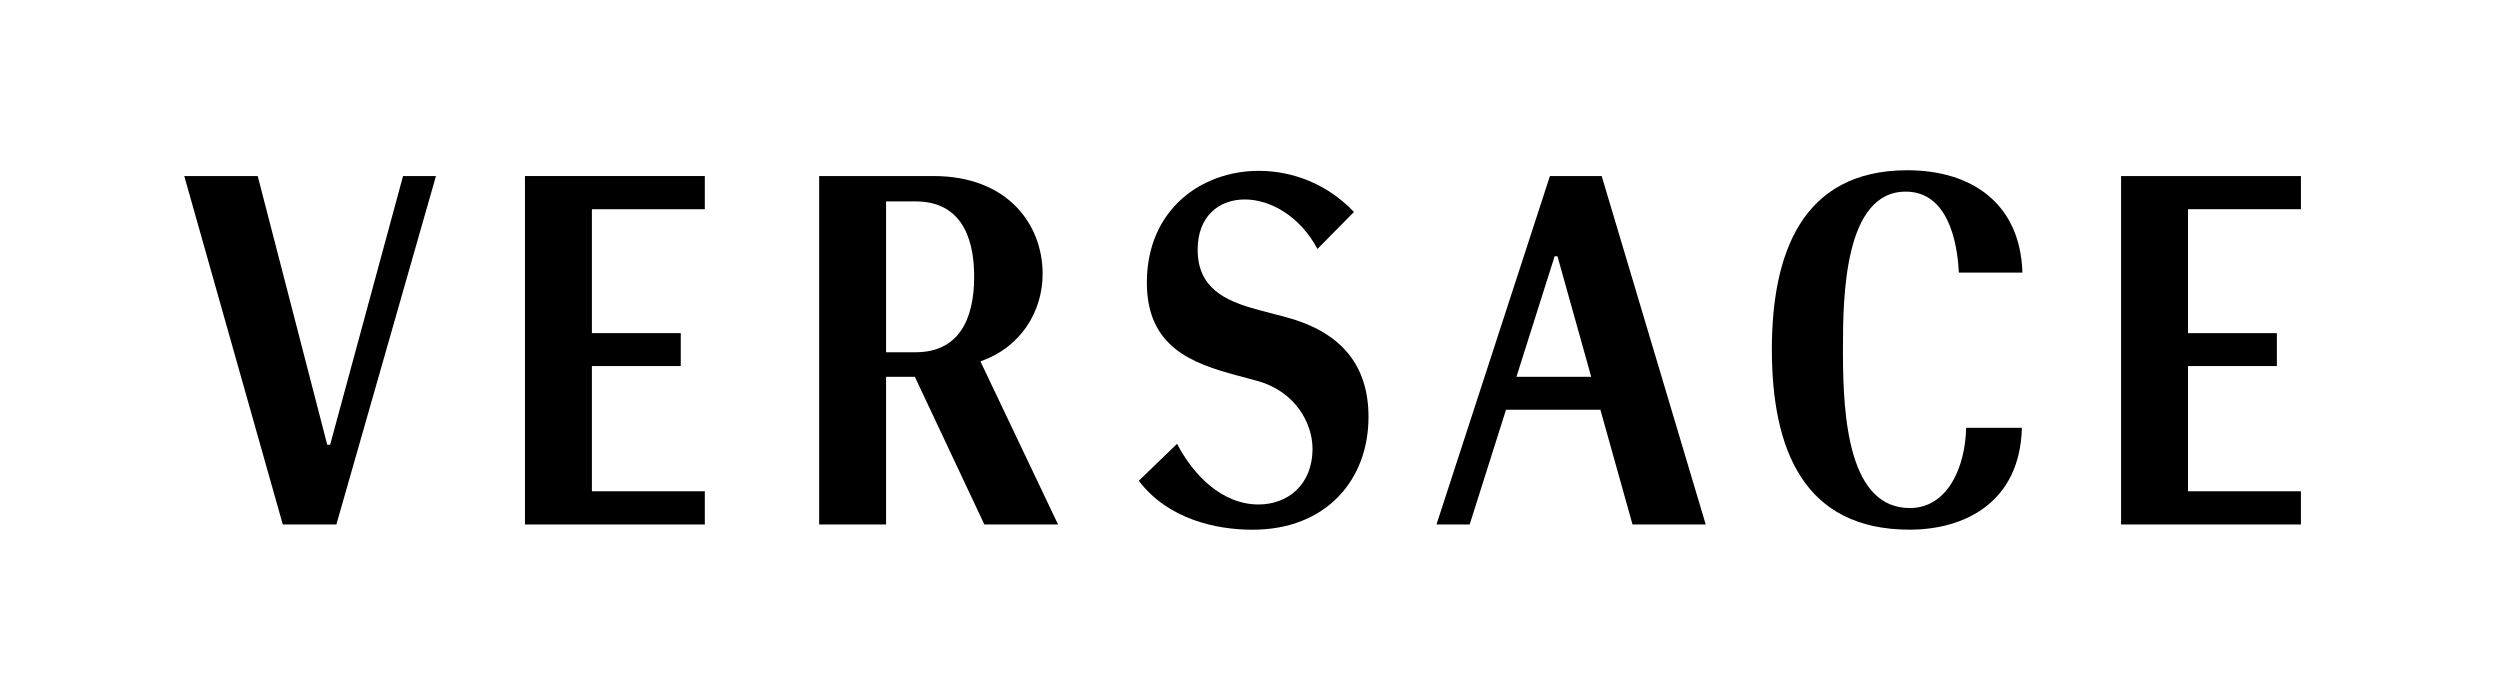 <?xml version="1.0" encoding="utf-8"?>
<!-- Generator: Adobe Illustrator 28.3.0, SVG Export Plug-In . SVG Version: 6.00 Build 0)  -->
<svg version="1.1" xmlns="http://www.w3.org/2000/svg" xmlns:xlink="http://www.w3.org/1999/xlink" x="0px" y="0px"
	 viewBox="0 0 708.66 198.43" style="enable-background:new 0 0 708.66 198.43;" xml:space="preserve">
<g id="Safe_Space">
</g>
<g id="Wordmark">
	<g>
		<path d="M123.58,49.9l-28.23,98.77H80.16L52.23,49.9h20.82l19.71,76.17h0.82l20.67-76.17H123.58z"/>
		<path d="M199.79,148.67h-50.98V49.9h50.98v9.41h-32.01v35.12h25.19v9.34h-25.19v35.49h32.01V148.67z"/>
		<path d="M299.92,148.67h-20.89l-19.71-41.87h-8.15v41.87H232.2V49.9h32.38c21.27,0,30.97,13.93,30.97,27.71
			c0,10.6-6.08,20.82-17.64,24.82L299.92,148.67z M259.54,57.09h-8.37v42.76h8.37c12,0,16.6-8.97,16.6-21.41
			S271.54,57.09,259.54,57.09z"/>
		<path d="M355,150.16c-10.19,0-23.92-2.95-32.19-13.88l10.85-10.48c4.5,8.71,12.62,17.2,23.11,17.2c8.12,0,15.28-5.46,15.28-15.8
			c0-7.24-4.87-16.32-15.8-19.27l-5.76-1.55c-12.55-3.4-25.4-7.97-25.4-26.28c0-20.6,15.36-31.67,31.75-31.67
			c9.6,0,19.49,3.77,26.95,11.66l-10.34,10.48c-4.95-9.3-13.36-14.03-20.6-14.03c-7.31,0-13.36,4.73-13.36,14.25
			c0,10.7,7.53,14.47,16.98,16.98l8.05,2.14c16.02,4.28,23.4,13.95,23.4,28.28C387.93,135.91,376.04,150.16,355,150.16z"/>
		<path d="M483.51,148.67h-20.75l-9.11-32.53h-26.75l-10.3,32.53h-9.41l32.16-98.77h14.67L483.51,148.67z M451.05,106.81
			l-9.56-34.16h-0.81l-10.82,34.16H451.05z"/>
		<path d="M555.26,77.28c-0.44-9.23-3.32-22.96-15.06-22.96c-17.42,0-17.79,29.83-17.79,44.37v1.25c0,18.9,1.77,44.07,18.97,44.07
			c10.7,0,15.72-11.59,15.95-22.74h15.8c-0.52,21.11-16.17,28.87-31.82,28.87c-30.05,0-39.05-22.81-39.05-51.09
			c0-26.87,8.34-50.79,38.39-50.79c18.23,0,32.04,9.38,32.63,29.01H555.26z"/>
		<path d="M652.23,148.67h-50.98V49.9h50.98v9.41h-32.01v35.12h25.19v9.34h-25.19v35.49h32.01V148.67z"/>
	</g>
</g>
</svg>
